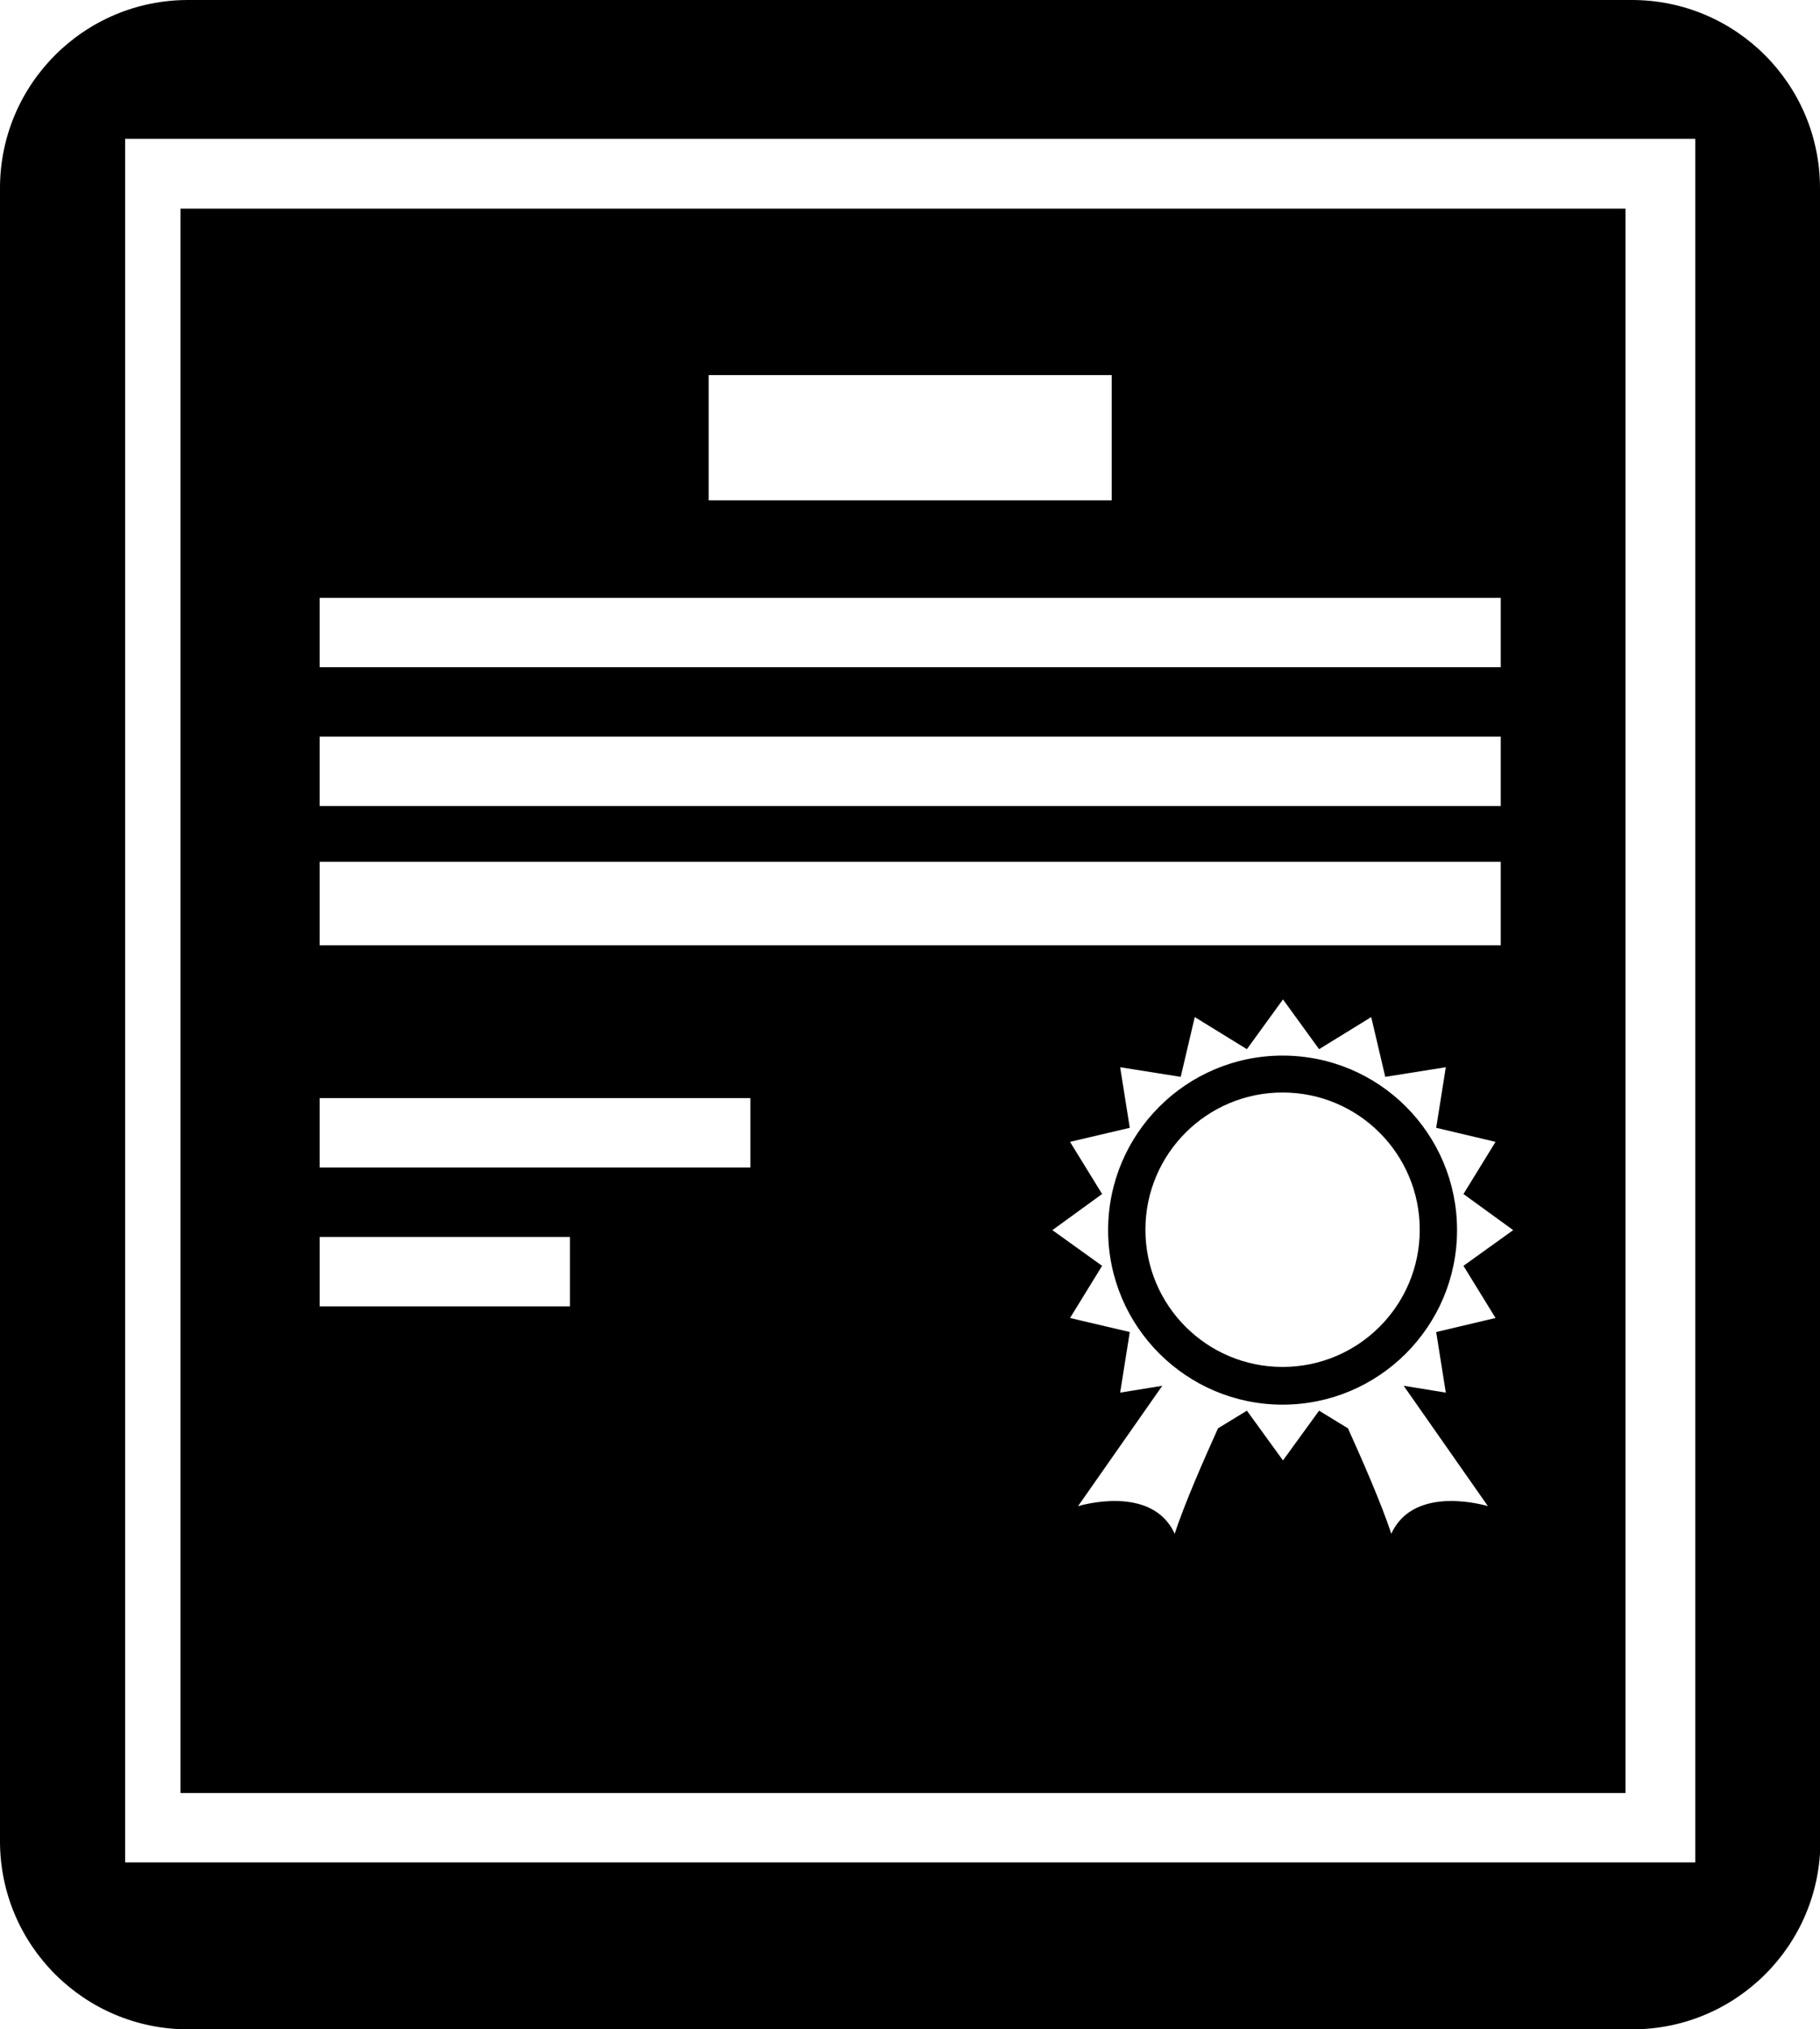 <svg xmlns="http://www.w3.org/2000/svg" viewBox="0 0 45.38 50.58" xml:space="preserve"><path class="st0" d="m31.98 26.31c-2.4 0-4.35 1.95-4.35 4.35s1.95 4.35 4.35 4.35 4.35-1.95 4.35-4.35-1.94-4.35-4.35-4.35zm0 7.76c-1.89 0-3.42-1.53-3.42-3.42s1.53-3.42 3.42-3.42 3.42 1.53 3.42 3.42-1.53 3.42-3.42 3.42zm8.55-28.87h-36.03v39.49h36.03v-39.49zm-22.86 4.15h10.05v3.12h-10.05v-3.12zm-3.47 23.21h-6.23v-1.73h6.24v1.73zm4.51-3.46h-10.74v-1.73h10.74v1.73zm18.58 3.75-1.48 0.35 0.24 1.51-1.05-0.17 2.1 3s-1.84-0.57-2.41 0.69c-0.23-0.72-0.75-1.9-1.08-2.63l-0.72-0.44-0.9 1.24-0.9-1.24-0.72 0.44c-0.33 0.73-0.85 1.91-1.08 2.63-0.57-1.26-2.41-0.69-2.41-0.69l2.1-3-1.05 0.17 0.24-1.51-1.49-0.35 0.8-1.3-1.24-0.89 1.24-0.9-0.8-1.3 1.49-0.35-0.24-1.51 1.51 0.24 0.35-1.49 1.3 0.8 0.9-1.24 0.9 1.24 1.3-0.8 0.35 1.49 1.51-0.24-0.24 1.51 1.48 0.35-0.8 1.3 1.24 0.9-1.24 0.89 0.8 1.3zm0.12-9.29h-29.44v-2.08h29.45v2.08zm0-3.47h-29.44v-1.73h29.45v1.73zm0-3.46h-29.44v-1.73h29.45v1.73zm7.97-11.94c0-2.59-2.1-4.69-4.69-4.69h-36c-2.59 0-4.69 2.1-4.69 4.69v41.2c0 2.59 2.1 4.69 4.69 4.69h36.01c2.59 0 4.69-2.1 4.69-4.69v-41.2zm-3.12 41.73h-39.14v-42.96h39.15v42.96z"></path></svg>